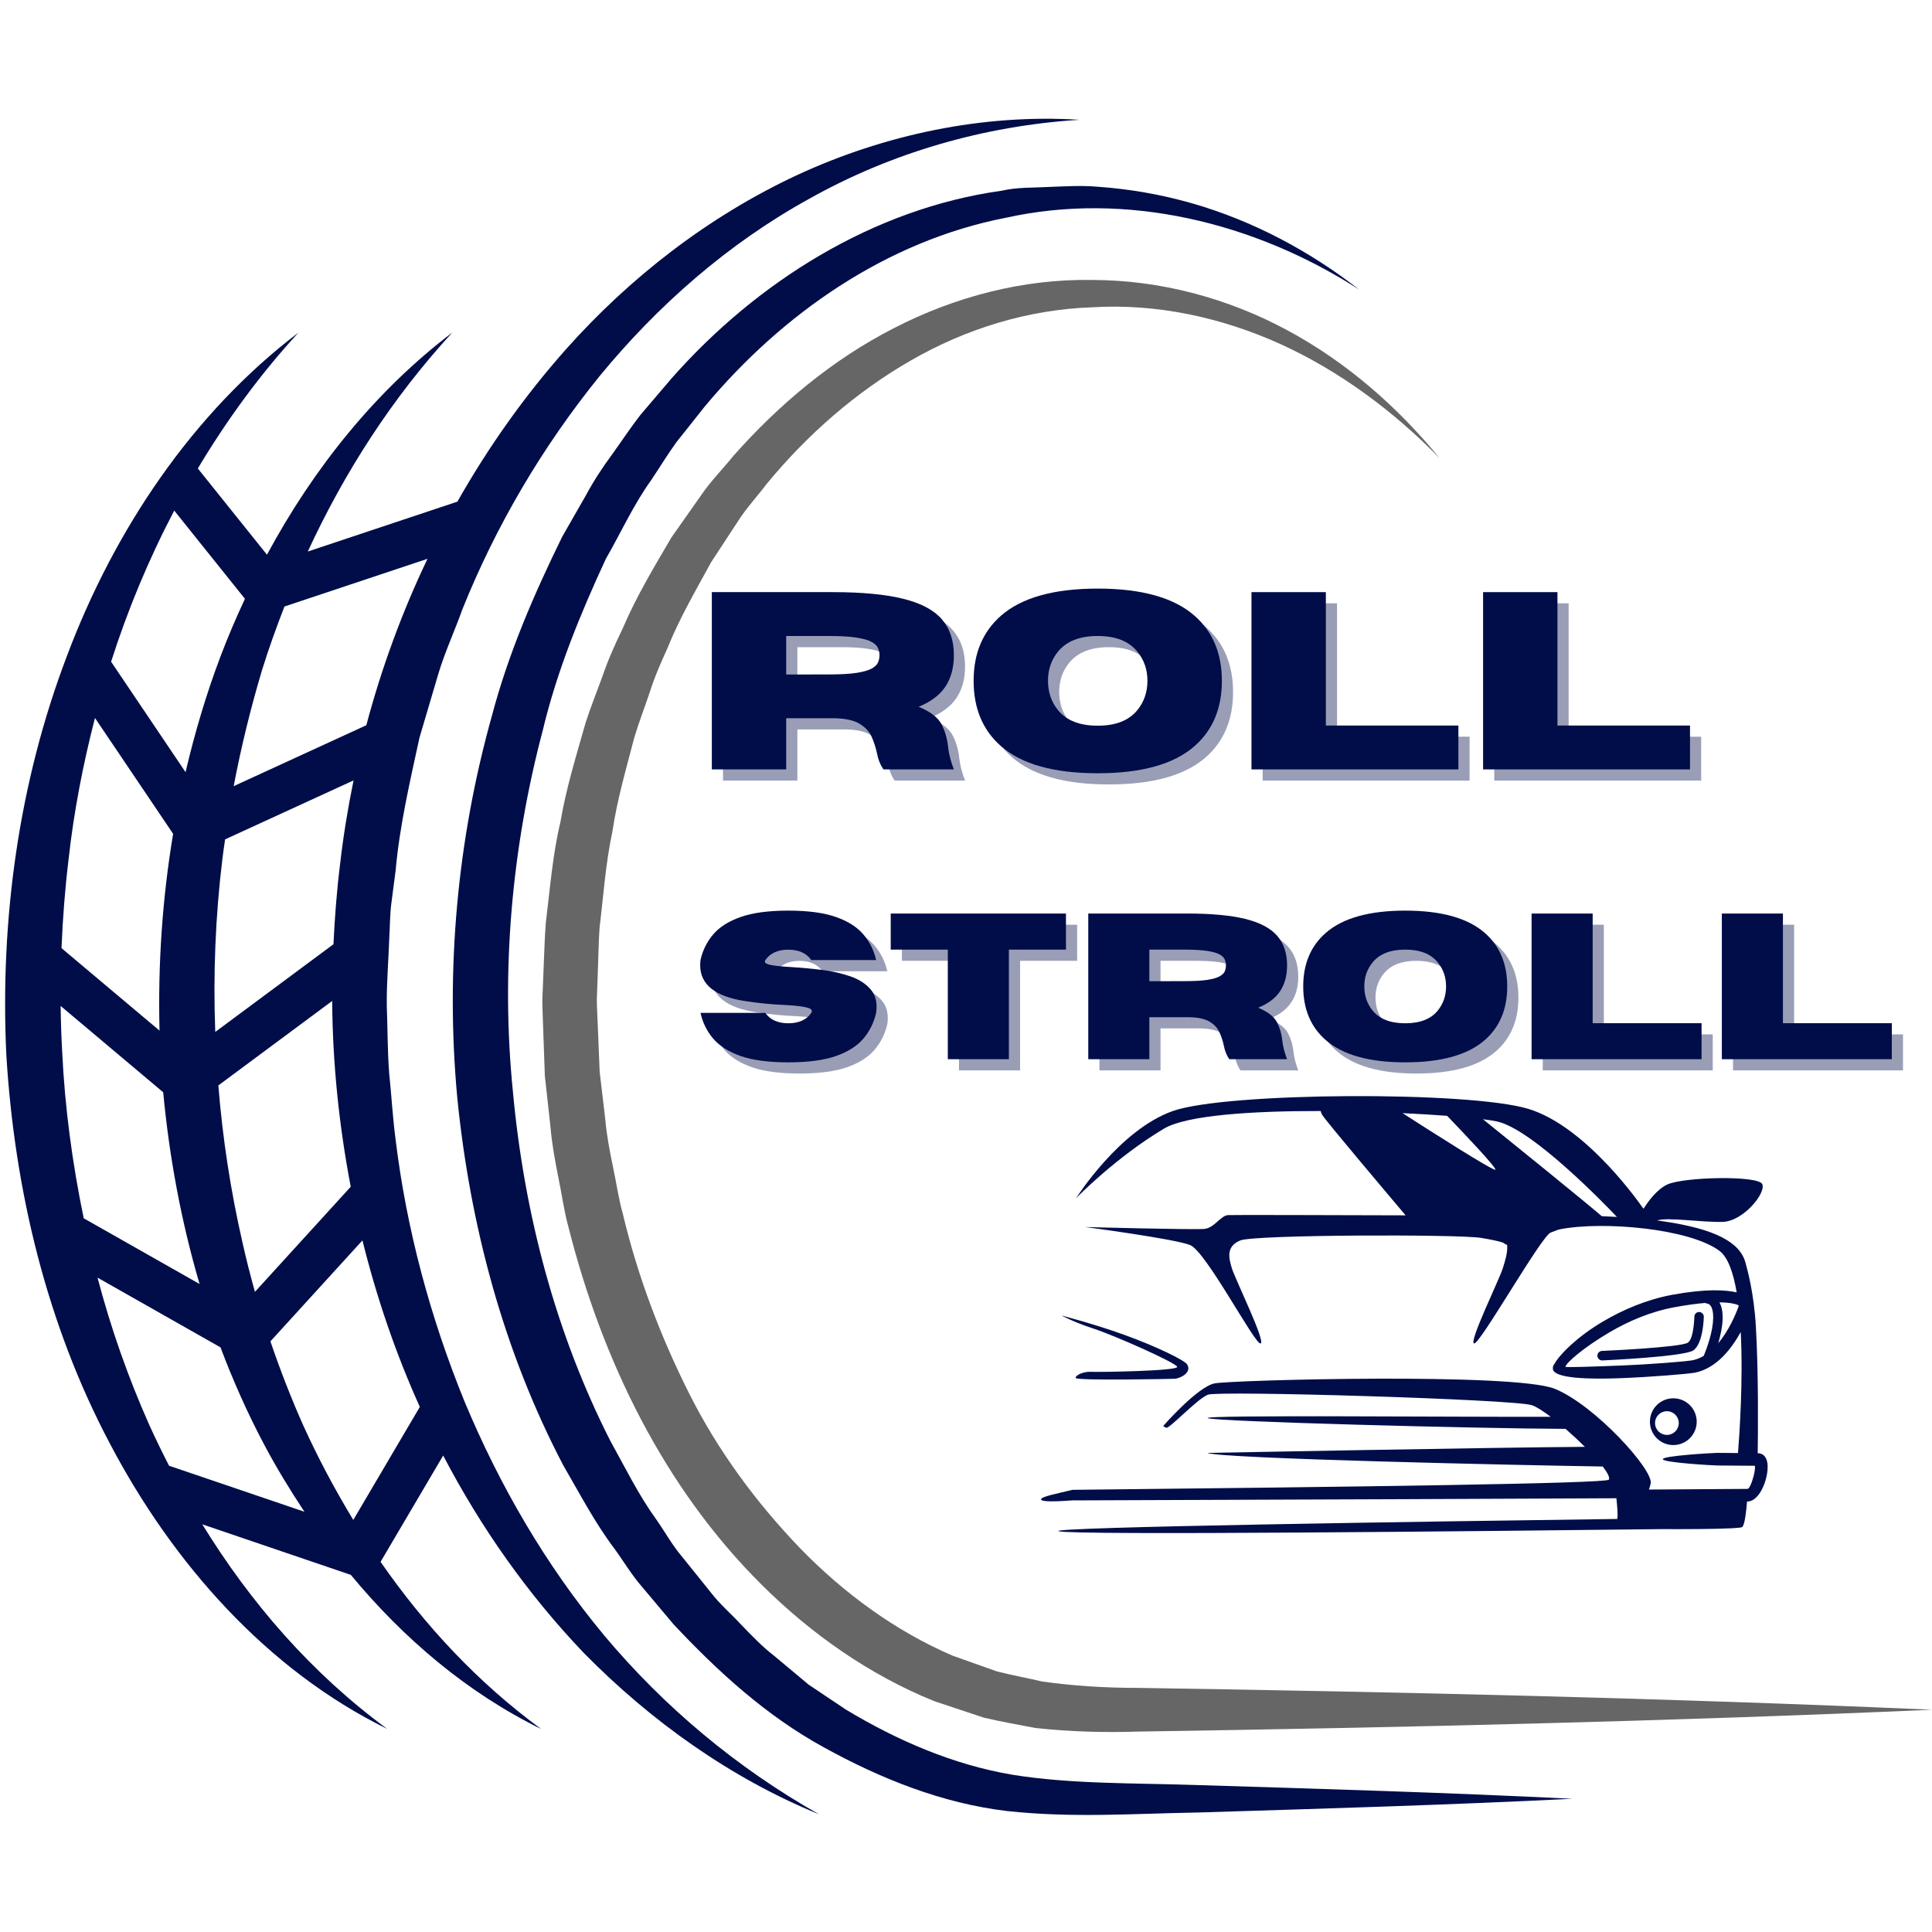 <svg xmlns="http://www.w3.org/2000/svg" xmlns:xlink="http://www.w3.org/1999/xlink" width="512" zoomAndPan="magnify" viewBox="0 0 384 384" height="512" preserveAspectRatio="xMidYMid meet" version="1.2"><defs><clipPath id="abd1b3023d"><path d="M 206.883 217 L 351.633 217 L 351.633 305 L 206.883 305 Z M 206.883 217 "/></clipPath></defs><g id="2944c9fd98"><rect x="0" width="384" y="0" height="384" style="fill:#ffffff;fill-opacity:1;stroke:none;"/><rect x="0" width="384" y="0" height="384" style="fill:#ffffff;fill-opacity:1;stroke:none;"/><path style=" stroke:none;fill-rule:nonzero;fill:#000d49;fill-opacity:1;" d="M 133.883 322.855 L 127.672 315.469 C 125.543 313.047 123.926 310.266 122.023 307.676 C 118.152 302.52 115.203 296.82 111.973 291.277 C 100.047 268.555 93.395 243.402 90.875 218.055 C 88.535 192.656 90.883 166.855 97.77 142.277 C 101.023 129.922 106.125 118.129 111.746 106.672 L 116.516 98.34 C 118.023 95.52 119.793 92.855 121.695 90.27 C 123.566 87.672 125.324 84.992 127.289 82.469 L 133.527 75.148 C 150.41 56.035 173.566 41.453 199.102 37.906 C 202.227 37.176 205.465 37.336 208.645 37.152 C 211.836 37.023 215.012 36.836 218.195 37.117 C 224.543 37.566 230.832 38.664 236.91 40.406 C 249.082 43.898 260.332 49.926 270.145 57.562 C 249.285 44.105 223.73 38.012 200 43.266 C 176.188 47.867 155.398 62.414 140.062 80.812 L 134.445 87.887 C 132.68 90.328 131.113 92.918 129.438 95.418 C 125.91 100.312 123.414 105.871 120.41 111.09 C 115.34 122.039 110.73 133.273 107.906 145.055 C 101.727 168.41 99.512 192.953 101.953 217.055 C 104.176 241.121 110.398 264.938 121.328 286.422 C 124.254 291.676 126.902 297.117 130.43 301.992 C 132.152 304.445 133.609 307.113 135.555 309.398 L 141.195 316.406 C 143.012 318.809 145.312 320.746 147.344 322.949 C 149.422 325.105 151.492 327.273 153.859 329.102 L 160.738 334.848 L 168.172 339.824 C 178.348 345.941 189.457 350.758 201.258 352.75 C 212.855 354.629 225.527 354.375 237.93 354.793 C 262.789 355.559 287.652 356.289 312.516 357.523 C 287.652 358.758 262.789 359.488 237.93 360.254 C 225.5 360.461 213.199 361.375 200.141 359.957 C 187.238 358.418 174.992 353.512 163.711 347.277 C 152.305 341.039 142.664 332.215 133.883 322.855 "/><path style=" stroke:none;fill-rule:nonzero;fill:#666666;fill-opacity:1;" d="M 119.188 213.023 L 120.309 222.531 C 120.586 225.719 121.195 228.848 121.844 231.969 C 122.516 235.082 122.934 238.258 123.809 241.316 C 126.758 253.719 131.301 265.672 136.988 276.992 C 142.688 288.332 150.273 298.602 158.945 307.641 C 167.664 316.637 177.914 324.164 189.34 329.078 L 198.102 332.191 C 201.094 332.965 204.148 333.504 207.164 334.219 C 213.273 335.07 219.418 335.48 226.141 335.48 C 278.762 336.301 331.383 337.508 384 339.824 C 331.383 342.145 278.762 343.352 226.141 344.168 C 219.723 344.379 212.68 344.211 205.758 343.445 C 202.348 342.781 198.906 342.199 195.527 341.391 L 185.625 338.094 C 172.723 332.855 161.215 324.73 151.469 315.062 C 131.855 295.602 119.637 270.164 113 243.949 C 112.094 240.68 111.66 237.305 110.969 233.988 C 110.309 230.66 109.688 227.328 109.41 223.949 L 108.293 213.848 L 107.934 203.707 C 107.891 202.02 107.793 200.328 107.797 198.641 L 108 193.57 C 108.164 190.191 108.219 186.805 108.48 183.438 C 109.324 176.723 109.809 169.957 111.395 163.352 C 112.527 156.668 114.539 150.188 116.387 143.676 C 117.422 140.453 118.703 137.309 119.852 134.121 C 120.938 130.91 122.363 127.832 123.828 124.77 C 126.496 118.527 130.016 112.691 133.441 106.836 L 139.309 98.496 C 141.215 95.684 143.637 93.242 145.773 90.602 C 154.781 80.43 165.406 71.496 177.602 65.258 C 189.723 58.984 203.383 55.406 217.016 55.645 C 230.625 55.645 244.078 59.281 255.848 65.633 C 267.66 71.98 277.812 80.898 286.141 91.078 C 276.949 81.672 266.266 73.754 254.488 68.383 C 242.711 63.055 229.824 60.297 217.117 61.078 C 204.391 61.492 191.965 65.34 181.031 71.652 C 170.066 77.949 160.418 86.426 152.359 96.211 C 150.445 98.746 148.266 101.062 146.57 103.77 L 141.344 111.738 C 138.312 117.34 135.07 122.824 132.695 128.758 C 131.375 131.656 130.09 134.566 129.133 137.625 C 128.113 140.645 126.957 143.621 126.051 146.676 C 124.441 152.855 122.652 158.98 121.715 165.316 C 120.367 171.566 119.953 177.957 119.176 184.293 C 118.949 187.48 118.93 190.68 118.797 193.871 L 118.625 198.66 C 118.633 200.254 118.742 201.852 118.797 203.449 L 119.188 213.023 "/><path style=" stroke:none;fill-rule:nonzero;fill:#000d49;fill-opacity:1;" d="M 12.051 199.941 L 32.438 217.098 C 33.648 229.984 36.02 242.781 39.664 255.203 L 16.641 242.145 C 14.383 231.242 12.891 220.176 12.359 209.043 C 12.188 206.012 12.09 202.977 12.051 199.941 Z M 19.383 253.938 L 43.828 267.801 C 46.312 274.395 49.176 280.844 52.488 287.09 C 54.906 291.676 57.629 296.121 60.508 300.473 L 33.602 291.324 C 32.242 288.672 30.934 286 29.703 283.289 C 25.473 273.797 22.023 263.969 19.383 253.938 Z M 60.262 283.289 C 57.832 277.828 55.672 272.254 53.746 266.605 L 72.039 246.539 C 74.852 257.863 78.617 268.945 83.445 279.633 L 70.219 302.098 C 66.527 296.016 63.188 289.73 60.262 283.289 Z M 72.812 144.145 L 46.445 156.254 C 47.926 148.484 49.809 140.789 52.078 133.199 C 53.398 128.93 54.918 124.723 56.535 120.551 L 84.969 111.066 C 79.887 121.703 75.824 132.805 72.812 144.145 Z M 66.023 198.949 C 66.105 211.336 67.387 223.699 69.711 235.875 L 50.672 256.762 C 49.762 253.512 48.926 250.242 48.195 246.949 C 45.84 236.684 44.242 226.242 43.398 215.738 Z M 42.785 205.105 C 42.348 193.633 42.816 182.137 44.199 170.746 C 44.344 169.438 44.566 168.137 44.738 166.832 L 70.27 155.113 C 69.141 160.641 68.227 166.203 67.59 171.789 C 66.934 177.062 66.531 182.367 66.277 187.676 Z M 48.68 119.016 C 46.953 122.754 45.312 126.527 43.867 130.363 C 41.004 137.895 38.723 145.629 36.879 153.469 L 22.082 131.52 C 25.379 121.203 29.562 111.137 34.629 101.484 Z M 18.875 142.699 L 34.41 165.73 C 32.25 178.637 31.379 191.758 31.707 204.844 L 12.227 188.453 C 12.465 182.535 12.926 176.625 13.637 170.746 C 14.68 161.281 16.504 151.922 18.875 142.699 Z M 1.254 209.609 C 2.875 236.438 9.27 263.254 21.93 287.09 C 34.406 310.777 53.141 331.961 76.973 343.637 C 61.863 332.551 49.762 318.5 40.207 302.973 L 69.727 313.016 C 80.238 325.715 92.918 336.473 107.535 343.637 C 94.883 334.363 84.355 322.988 75.641 310.43 L 88.086 289.297 C 95.523 303.543 104.875 316.852 116.051 328.555 C 129.371 342.086 145.195 353.418 162.816 360.617 C 146.312 351.309 131.949 339.18 120.16 325.141 C 108.422 311.047 99.254 295.164 92.316 278.531 C 85.52 261.836 80.809 244.363 78.637 226.574 C 78.051 222.141 77.809 217.66 77.344 213.211 C 77.008 208.746 77.043 204.262 76.875 199.793 C 76.832 195.316 77.223 190.848 77.375 186.379 C 77.512 184.148 77.492 181.902 77.766 179.688 L 78.633 173.031 C 79.426 164.105 81.477 155.375 83.371 146.633 L 87.18 133.742 C 88.488 129.449 90.387 125.367 91.887 121.145 C 98.578 104.484 107.797 88.805 119.207 74.715 C 130.711 60.734 144.652 48.422 160.887 39.484 C 177.031 30.422 195.48 25 214.578 23.809 C 195.457 22.605 175.887 26.699 158.336 34.84 C 140.777 43.047 125.234 55.121 112.516 69.391 C 104.211 78.742 97.016 88.934 90.914 99.703 L 61.176 109.621 C 68.434 93.918 77.902 79.145 89.887 66.105 C 74.617 77.703 62.297 93.117 53.062 110.25 L 39.32 93.113 C 45.035 83.551 51.645 74.465 59.324 66.105 C 38.266 82.109 22.734 105.309 13.309 130.363 C 3.73 155.516 -0.008 182.738 1.254 209.609 "/><g style="fill:#000d49;fill-opacity:0.4;"><g transform="translate(139.781, 155.147)"><path style="stroke:none" d="M 52.031 0 L 38.047 0 C 37.41 -0.883 36.961 -2.016 36.703 -3.391 C 36.473 -4.453 36.129 -5.492 35.672 -6.516 C 35.211 -7.535 34.422 -8.383 33.297 -9.062 C 32.18 -9.75 30.52 -10.117 28.312 -10.172 L 18.703 -10.172 L 18.703 0 L 3.922 0 L 3.922 -35.234 L 27.969 -35.234 C 33.707 -35.234 38.336 -34.801 41.859 -33.938 C 45.391 -33.082 47.969 -31.734 49.594 -29.891 C 51.219 -28.047 52.031 -25.645 52.031 -22.688 C 52.031 -20.219 51.469 -18.141 50.344 -16.453 C 49.219 -14.766 47.445 -13.43 45.031 -12.453 C 47.363 -11.484 48.879 -10.32 49.578 -8.969 C 50.273 -7.625 50.707 -6.141 50.875 -4.516 C 51.031 -3.078 51.414 -1.57 52.031 0 Z M 18.703 -18.859 L 27.156 -18.875 C 29.508 -18.875 31.363 -18.977 32.719 -19.188 C 34.082 -19.406 35.086 -19.695 35.734 -20.062 C 36.379 -20.438 36.789 -20.848 36.969 -21.297 C 37.156 -21.742 37.25 -22.207 37.25 -22.688 C 37.25 -23.156 37.156 -23.617 36.969 -24.078 C 36.789 -24.535 36.379 -24.945 35.734 -25.312 C 35.086 -25.688 34.082 -25.977 32.719 -26.188 C 31.363 -26.406 29.508 -26.516 27.156 -26.516 L 18.703 -26.516 Z M 18.703 -18.859 "/></g></g><g style="fill:#000d49;fill-opacity:0.4;"><g transform="translate(193.769, 155.147)"><path style="stroke:none" d="M 26.641 0.766 C 17.93 0.766 11.523 -1.023 7.422 -4.609 C 3.785 -7.785 1.969 -12.117 1.969 -17.609 C 1.969 -23.066 3.785 -27.383 7.422 -30.562 C 11.523 -34.145 17.93 -35.938 26.641 -35.938 C 35.348 -35.938 41.754 -34.145 45.859 -30.562 C 49.492 -27.383 51.312 -23.066 51.312 -17.609 C 51.312 -12.117 49.492 -7.785 45.859 -4.609 C 41.754 -1.023 35.348 0.766 26.641 0.766 Z M 26.641 -8.688 C 30.203 -8.688 32.82 -9.711 34.5 -11.766 C 35.844 -13.41 36.516 -15.359 36.516 -17.609 C 36.516 -19.848 35.844 -21.785 34.5 -23.422 C 32.82 -25.484 30.203 -26.516 26.641 -26.516 C 23.066 -26.516 20.438 -25.484 18.75 -23.422 C 17.414 -21.785 16.75 -19.848 16.75 -17.609 C 16.75 -15.359 17.414 -13.41 18.75 -11.766 C 20.438 -9.711 23.066 -8.688 26.641 -8.688 Z M 26.641 -8.688 "/></g></g><g style="fill:#000d49;fill-opacity:0.4;"><g transform="translate(247.044, 155.147)"><path style="stroke:none" d="M 45.047 0 L 3.922 0 L 3.922 -35.234 L 18.703 -35.234 L 18.703 -8.719 L 45.047 -8.719 Z M 45.047 0 "/></g></g><g style="fill:#000d49;fill-opacity:0.4;"><g transform="translate(293.076, 155.147)"><path style="stroke:none" d="M 45.047 0 L 3.922 0 L 3.922 -35.234 L 18.703 -35.234 L 18.703 -8.719 L 45.047 -8.719 Z M 45.047 0 "/></g></g><g style="fill:#000d49;fill-opacity:1;"><g transform="translate(137.559, 152.925)"><path style="stroke:none" d="M 52.031 0 L 38.047 0 C 37.41 -0.883 36.961 -2.016 36.703 -3.391 C 36.473 -4.453 36.129 -5.492 35.672 -6.516 C 35.211 -7.535 34.422 -8.383 33.297 -9.062 C 32.18 -9.75 30.52 -10.117 28.312 -10.172 L 18.703 -10.172 L 18.703 0 L 3.922 0 L 3.922 -35.234 L 27.969 -35.234 C 33.707 -35.234 38.336 -34.801 41.859 -33.938 C 45.391 -33.082 47.969 -31.734 49.594 -29.891 C 51.219 -28.047 52.031 -25.645 52.031 -22.688 C 52.031 -20.219 51.469 -18.141 50.344 -16.453 C 49.219 -14.766 47.445 -13.43 45.031 -12.453 C 47.363 -11.484 48.879 -10.32 49.578 -8.969 C 50.273 -7.625 50.707 -6.141 50.875 -4.516 C 51.031 -3.078 51.414 -1.57 52.031 0 Z M 18.703 -18.859 L 27.156 -18.875 C 29.508 -18.875 31.363 -18.977 32.719 -19.188 C 34.082 -19.406 35.086 -19.695 35.734 -20.062 C 36.379 -20.438 36.789 -20.848 36.969 -21.297 C 37.156 -21.742 37.25 -22.207 37.25 -22.688 C 37.25 -23.156 37.156 -23.617 36.969 -24.078 C 36.789 -24.535 36.379 -24.945 35.734 -25.312 C 35.086 -25.688 34.082 -25.977 32.719 -26.188 C 31.363 -26.406 29.508 -26.516 27.156 -26.516 L 18.703 -26.516 Z M 18.703 -18.859 "/></g></g><g style="fill:#000d49;fill-opacity:1;"><g transform="translate(191.546, 152.925)"><path style="stroke:none" d="M 26.641 0.766 C 17.93 0.766 11.523 -1.023 7.422 -4.609 C 3.785 -7.785 1.969 -12.117 1.969 -17.609 C 1.969 -23.066 3.785 -27.383 7.422 -30.562 C 11.523 -34.145 17.93 -35.938 26.641 -35.938 C 35.348 -35.938 41.754 -34.145 45.859 -30.562 C 49.492 -27.383 51.312 -23.066 51.312 -17.609 C 51.312 -12.117 49.492 -7.785 45.859 -4.609 C 41.754 -1.023 35.348 0.766 26.641 0.766 Z M 26.641 -8.688 C 30.203 -8.688 32.82 -9.711 34.5 -11.766 C 35.844 -13.41 36.516 -15.359 36.516 -17.609 C 36.516 -19.848 35.844 -21.785 34.5 -23.422 C 32.82 -25.484 30.203 -26.516 26.641 -26.516 C 23.066 -26.516 20.438 -25.484 18.75 -23.422 C 17.414 -21.785 16.75 -19.848 16.75 -17.609 C 16.75 -15.359 17.414 -13.41 18.75 -11.766 C 20.438 -9.711 23.066 -8.688 26.641 -8.688 Z M 26.641 -8.688 "/></g></g><g style="fill:#000d49;fill-opacity:1;"><g transform="translate(244.821, 152.925)"><path style="stroke:none" d="M 45.047 0 L 3.922 0 L 3.922 -35.234 L 18.703 -35.234 L 18.703 -8.719 L 45.047 -8.719 Z M 45.047 0 "/></g></g><g style="fill:#000d49;fill-opacity:1;"><g transform="translate(290.854, 152.925)"><path style="stroke:none" d="M 45.047 0 L 3.922 0 L 3.922 -35.234 L 18.703 -35.234 L 18.703 -8.719 L 45.047 -8.719 Z M 45.047 0 "/></g></g><g style="fill:#000d49;fill-opacity:0.4;"><g transform="translate(139.781, 212.747)"><path style="stroke:none" d="M 19.125 0.625 C 15.207 0.625 12.051 0.207 9.656 -0.625 C 7.27 -1.469 5.445 -2.625 4.188 -4.094 C 2.938 -5.57 2.098 -7.273 1.672 -9.203 L 14.562 -9.203 C 15.52 -7.828 17.039 -7.141 19.125 -7.141 C 21.207 -7.141 22.727 -7.828 23.688 -9.203 C 23.758 -9.336 23.797 -9.457 23.797 -9.562 C 23.797 -9.926 23.316 -10.195 22.359 -10.375 C 21.398 -10.562 19.961 -10.703 18.047 -10.797 C 15.641 -10.898 13.113 -11.156 10.469 -11.562 C 4.562 -12.477 1.609 -14.848 1.609 -18.672 C 1.609 -18.992 1.629 -19.336 1.672 -19.703 C 2.098 -21.629 2.938 -23.328 4.188 -24.797 C 5.445 -26.273 7.27 -27.43 9.656 -28.266 C 12.051 -29.109 15.207 -29.531 19.125 -29.531 C 23.039 -29.531 26.191 -29.109 28.578 -28.266 C 30.973 -27.43 32.797 -26.273 34.047 -24.797 C 35.297 -23.328 36.141 -21.629 36.578 -19.703 L 23.688 -19.703 C 22.727 -21.078 21.207 -21.766 19.125 -21.766 C 17.039 -21.766 15.52 -21.078 14.562 -19.703 C 14.5 -19.598 14.469 -19.5 14.469 -19.406 C 14.469 -19.082 14.926 -18.844 15.844 -18.688 C 16.77 -18.531 18.129 -18.398 19.922 -18.297 C 21.711 -18.191 23.625 -18.016 25.656 -17.766 C 27.688 -17.523 29.586 -17.102 31.359 -16.5 C 33.129 -15.906 34.508 -15.023 35.5 -13.859 C 36.281 -12.953 36.672 -11.805 36.672 -10.422 C 36.672 -10.035 36.641 -9.629 36.578 -9.203 C 36.141 -7.273 35.297 -5.57 34.047 -4.094 C 32.797 -2.625 30.973 -1.469 28.578 -0.625 C 26.191 0.207 23.039 0.625 19.125 0.625 Z M 19.125 0.625 "/></g></g><g style="fill:#000d49;fill-opacity:0.4;"><g transform="translate(178.06, 212.747)"><path style="stroke:none" d="M 24.688 0 L 12.547 0 L 12.547 -21.781 L 1.203 -21.781 L 1.203 -28.953 L 36.031 -28.953 L 36.031 -21.781 L 24.688 -21.781 Z M 24.688 0 "/></g></g><g style="fill:#000d49;fill-opacity:0.4;"><g transform="translate(215.29, 212.747)"><path style="stroke:none" d="M 42.75 0 L 31.266 0 C 30.742 -0.727 30.375 -1.656 30.156 -2.781 C 29.969 -3.656 29.688 -4.508 29.312 -5.344 C 28.938 -6.188 28.285 -6.891 27.359 -7.453 C 26.441 -8.016 25.078 -8.312 23.266 -8.344 L 15.375 -8.344 L 15.375 0 L 3.234 0 L 3.234 -28.953 L 22.969 -28.953 C 27.695 -28.953 31.508 -28.598 34.406 -27.891 C 37.301 -27.18 39.414 -26.07 40.75 -24.562 C 42.082 -23.051 42.75 -21.078 42.75 -18.641 C 42.75 -16.609 42.285 -14.898 41.359 -13.516 C 40.441 -12.129 38.988 -11.035 37 -10.234 C 38.914 -9.43 40.16 -8.473 40.734 -7.359 C 41.305 -6.254 41.66 -5.039 41.797 -3.719 C 41.93 -2.531 42.25 -1.289 42.75 0 Z M 15.375 -15.5 L 22.312 -15.516 C 24.25 -15.516 25.773 -15.598 26.891 -15.766 C 28.004 -15.941 28.828 -16.18 29.359 -16.484 C 29.891 -16.785 30.227 -17.117 30.375 -17.484 C 30.52 -17.859 30.594 -18.242 30.594 -18.641 C 30.594 -19.023 30.52 -19.406 30.375 -19.781 C 30.227 -20.164 29.891 -20.508 29.359 -20.812 C 28.828 -21.113 28.004 -21.348 26.891 -21.516 C 25.773 -21.691 24.25 -21.781 22.312 -21.781 L 15.375 -21.781 Z M 15.375 -15.5 "/></g></g><g style="fill:#000d49;fill-opacity:0.4;"><g transform="translate(259.64, 212.747)"><path style="stroke:none" d="M 21.891 0.625 C 14.734 0.625 9.469 -0.848 6.094 -3.797 C 3.102 -6.398 1.609 -9.957 1.609 -14.469 C 1.609 -18.957 3.102 -22.504 6.094 -25.109 C 9.469 -28.055 14.734 -29.531 21.891 -29.531 C 29.047 -29.531 34.312 -28.055 37.688 -25.109 C 40.664 -22.504 42.156 -18.957 42.156 -14.469 C 42.156 -9.957 40.664 -6.398 37.688 -3.797 C 34.312 -0.848 29.047 0.625 21.891 0.625 Z M 21.891 -7.141 C 24.816 -7.141 26.969 -7.977 28.344 -9.656 C 29.445 -11.02 30 -12.625 30 -14.469 C 30 -16.312 29.445 -17.906 28.344 -19.25 C 26.969 -20.938 24.816 -21.781 21.891 -21.781 C 18.953 -21.781 16.789 -20.938 15.406 -19.25 C 14.301 -17.906 13.75 -16.312 13.75 -14.469 C 13.75 -12.625 14.301 -11.02 15.406 -9.656 C 16.789 -7.977 18.953 -7.141 21.891 -7.141 Z M 21.891 -7.141 "/></g></g><g style="fill:#000d49;fill-opacity:0.4;"><g transform="translate(303.404, 212.747)"><path style="stroke:none" d="M 37.016 0 L 3.234 0 L 3.234 -28.953 L 15.375 -28.953 L 15.375 -7.156 L 37.016 -7.156 Z M 37.016 0 "/></g></g><g style="fill:#000d49;fill-opacity:0.4;"><g transform="translate(341.219, 212.747)"><path style="stroke:none" d="M 37.016 0 L 3.234 0 L 3.234 -28.953 L 15.375 -28.953 L 15.375 -7.156 L 37.016 -7.156 Z M 37.016 0 "/></g></g><g style="fill:#000d49;fill-opacity:1;"><g transform="translate(137.559, 210.525)"><path style="stroke:none" d="M 19.125 0.625 C 15.207 0.625 12.051 0.207 9.656 -0.625 C 7.27 -1.469 5.445 -2.625 4.188 -4.094 C 2.938 -5.57 2.098 -7.273 1.672 -9.203 L 14.562 -9.203 C 15.52 -7.828 17.039 -7.141 19.125 -7.141 C 21.207 -7.141 22.727 -7.828 23.688 -9.203 C 23.758 -9.336 23.797 -9.457 23.797 -9.562 C 23.797 -9.926 23.316 -10.195 22.359 -10.375 C 21.398 -10.562 19.961 -10.703 18.047 -10.797 C 15.641 -10.898 13.113 -11.156 10.469 -11.562 C 4.562 -12.477 1.609 -14.848 1.609 -18.672 C 1.609 -18.992 1.629 -19.336 1.672 -19.703 C 2.098 -21.629 2.938 -23.328 4.188 -24.797 C 5.445 -26.273 7.27 -27.43 9.656 -28.266 C 12.051 -29.109 15.207 -29.531 19.125 -29.531 C 23.039 -29.531 26.191 -29.109 28.578 -28.266 C 30.973 -27.43 32.797 -26.273 34.047 -24.797 C 35.297 -23.328 36.141 -21.629 36.578 -19.703 L 23.688 -19.703 C 22.727 -21.078 21.207 -21.766 19.125 -21.766 C 17.039 -21.766 15.52 -21.078 14.562 -19.703 C 14.5 -19.598 14.469 -19.5 14.469 -19.406 C 14.469 -19.082 14.926 -18.844 15.844 -18.688 C 16.77 -18.531 18.129 -18.398 19.922 -18.297 C 21.711 -18.191 23.625 -18.016 25.656 -17.766 C 27.688 -17.523 29.586 -17.102 31.359 -16.5 C 33.129 -15.906 34.508 -15.023 35.5 -13.859 C 36.281 -12.953 36.672 -11.805 36.672 -10.422 C 36.672 -10.035 36.641 -9.629 36.578 -9.203 C 36.141 -7.273 35.297 -5.57 34.047 -4.094 C 32.797 -2.625 30.973 -1.469 28.578 -0.625 C 26.191 0.207 23.039 0.625 19.125 0.625 Z M 19.125 0.625 "/></g></g><g style="fill:#000d49;fill-opacity:1;"><g transform="translate(175.837, 210.525)"><path style="stroke:none" d="M 24.688 0 L 12.547 0 L 12.547 -21.781 L 1.203 -21.781 L 1.203 -28.953 L 36.031 -28.953 L 36.031 -21.781 L 24.688 -21.781 Z M 24.688 0 "/></g></g><g style="fill:#000d49;fill-opacity:1;"><g transform="translate(213.068, 210.525)"><path style="stroke:none" d="M 42.75 0 L 31.266 0 C 30.742 -0.727 30.375 -1.656 30.156 -2.781 C 29.969 -3.656 29.688 -4.508 29.312 -5.344 C 28.938 -6.188 28.285 -6.891 27.359 -7.453 C 26.441 -8.016 25.078 -8.312 23.266 -8.344 L 15.375 -8.344 L 15.375 0 L 3.234 0 L 3.234 -28.953 L 22.969 -28.953 C 27.695 -28.953 31.508 -28.598 34.406 -27.891 C 37.301 -27.18 39.414 -26.07 40.75 -24.562 C 42.082 -23.051 42.75 -21.078 42.75 -18.641 C 42.75 -16.609 42.285 -14.898 41.359 -13.516 C 40.441 -12.129 38.988 -11.035 37 -10.234 C 38.914 -9.43 40.16 -8.473 40.734 -7.359 C 41.305 -6.254 41.66 -5.039 41.797 -3.719 C 41.93 -2.531 42.25 -1.289 42.75 0 Z M 15.375 -15.5 L 22.312 -15.516 C 24.25 -15.516 25.773 -15.598 26.891 -15.766 C 28.004 -15.941 28.828 -16.18 29.359 -16.484 C 29.891 -16.785 30.227 -17.117 30.375 -17.484 C 30.52 -17.859 30.594 -18.242 30.594 -18.641 C 30.594 -19.023 30.52 -19.406 30.375 -19.781 C 30.227 -20.164 29.891 -20.508 29.359 -20.812 C 28.828 -21.113 28.004 -21.348 26.891 -21.516 C 25.773 -21.691 24.25 -21.781 22.312 -21.781 L 15.375 -21.781 Z M 15.375 -15.5 "/></g></g><g style="fill:#000d49;fill-opacity:1;"><g transform="translate(257.417, 210.525)"><path style="stroke:none" d="M 21.891 0.625 C 14.734 0.625 9.469 -0.848 6.094 -3.797 C 3.102 -6.398 1.609 -9.957 1.609 -14.469 C 1.609 -18.957 3.102 -22.504 6.094 -25.109 C 9.469 -28.055 14.734 -29.531 21.891 -29.531 C 29.047 -29.531 34.312 -28.055 37.688 -25.109 C 40.664 -22.504 42.156 -18.957 42.156 -14.469 C 42.156 -9.957 40.664 -6.398 37.688 -3.797 C 34.312 -0.848 29.047 0.625 21.891 0.625 Z M 21.891 -7.141 C 24.816 -7.141 26.969 -7.977 28.344 -9.656 C 29.445 -11.02 30 -12.625 30 -14.469 C 30 -16.312 29.445 -17.906 28.344 -19.25 C 26.969 -20.938 24.816 -21.781 21.891 -21.781 C 18.953 -21.781 16.789 -20.938 15.406 -19.25 C 14.301 -17.906 13.75 -16.312 13.75 -14.469 C 13.75 -12.625 14.301 -11.02 15.406 -9.656 C 16.789 -7.977 18.953 -7.141 21.891 -7.141 Z M 21.891 -7.141 "/></g></g><g style="fill:#000d49;fill-opacity:1;"><g transform="translate(301.181, 210.525)"><path style="stroke:none" d="M 37.016 0 L 3.234 0 L 3.234 -28.953 L 15.375 -28.953 L 15.375 -7.156 L 37.016 -7.156 Z M 37.016 0 "/></g></g><g style="fill:#000d49;fill-opacity:1;"><g transform="translate(338.996, 210.525)"><path style="stroke:none" d="M 37.016 0 L 3.234 0 L 3.234 -28.953 L 15.375 -28.953 L 15.375 -7.156 L 37.016 -7.156 Z M 37.016 0 "/></g></g><g clip-rule="nonzero" clip-path="url(#abd1b3023d)"><path style=" stroke:none;fill-rule:evenodd;fill:#000d49;fill-opacity:1;" d="M 278.77 221.246 C 284.301 224.809 297.027 232.93 297.227 232.477 C 297.41 232.039 290.918 225.199 287.629 221.781 C 284.984 221.578 281.977 221.395 278.77 221.246 Z M 318.363 241.727 C 319.359 241.766 320.367 241.812 321.375 241.871 C 319.031 239.406 304.582 224.43 297.551 222.902 C 296.906 222.758 295.957 222.613 294.758 222.461 C 300.598 227.172 315.094 238.902 318.363 241.727 Z M 341.754 258.855 C 342.145 259.574 342.422 260.609 342.387 262.109 C 342.355 263.676 341.969 265.43 341.512 266.977 C 343.633 264.461 344.98 261.254 345.562 259.648 C 345.559 259.57 345.551 259.496 345.539 259.418 C 344.957 259.164 343.828 258.875 341.754 258.855 Z M 339.395 259.117 C 339.223 259.109 339.066 259.051 338.938 258.969 C 337.277 259.105 335.25 259.371 332.766 259.832 C 327.992 260.711 323.531 262.668 319.895 264.809 C 314.688 267.867 311.203 270.945 311.137 271.672 C 311.348 271.805 316.562 271.633 322.121 271.41 C 328.285 271.164 334.766 270.625 336.301 270.383 C 336.328 270.379 336.375 270.371 336.441 270.352 C 337.227 270.188 337.961 269.887 338.641 269.484 C 339.305 267.84 340.449 264.645 340.508 262.07 C 340.574 259.164 339.395 259.117 339.395 259.117 Z M 210.996 261.469 C 210.996 261.469 217.562 263.164 223.582 265.352 C 229.793 267.602 235.457 270.344 235.969 271.207 C 236.965 272.91 234.383 274 233.512 274.039 C 232.637 274.078 213.785 274.457 213.785 273.875 C 213.785 273.293 215.402 272.586 216.816 272.66 C 218.238 272.746 234.219 272.5 233.973 271.668 C 233.723 270.836 221.48 265.418 217.398 264.09 C 213.328 262.758 210.996 261.469 210.996 261.469 Z M 332.582 277.922 C 333.867 277.922 335.027 278.441 335.871 279.285 C 336.711 280.121 337.234 281.289 337.234 282.574 C 337.234 283.855 336.711 285.016 335.871 285.859 C 335.027 286.699 333.867 287.219 332.582 287.219 C 331.301 287.219 330.133 286.699 329.293 285.859 C 328.457 285.016 327.934 283.855 327.934 282.574 C 327.934 281.289 328.457 280.121 329.293 279.285 C 330.133 278.441 331.301 277.922 332.582 277.922 Z M 318.473 270.398 C 317.957 270.414 317.516 270.008 317.492 269.492 C 317.473 268.977 317.871 268.535 318.387 268.508 C 318.434 268.508 334.141 267.816 335.496 266.852 C 336.684 266.008 336.762 261.703 336.77 261.691 C 336.773 261.176 337.207 260.762 337.723 260.77 C 338.242 260.781 338.652 261.207 338.648 261.73 C 338.648 261.742 338.555 266.988 336.586 268.387 C 334.777 269.676 318.52 270.391 318.473 270.398 Z M 332.977 281.18 C 332.551 280.754 331.961 280.488 331.312 280.488 C 330.664 280.488 330.074 280.754 329.641 281.18 C 329.215 281.605 328.953 282.191 328.953 282.848 C 328.953 283.496 329.215 284.086 329.641 284.512 C 330.074 284.938 330.664 285.199 331.312 285.199 C 331.961 285.199 332.551 284.938 332.977 284.512 C 333.402 284.086 333.668 283.496 333.668 282.848 C 333.668 282.191 333.402 281.605 332.977 281.18 Z M 231.18 283.445 C 231.18 283.445 238.008 275.625 241.418 274.957 C 244.84 274.285 301.031 272.785 309.023 276.035 C 317.012 279.285 328.672 292.188 328.09 294.855 C 327.984 295.328 327.859 295.727 327.734 296.059 L 347.312 295.93 C 347.707 295.93 348.23 294.613 348.566 293.297 L 348.578 293.25 C 348.688 292.809 348.77 292.379 348.801 291.984 C 348.82 291.742 348.828 291.52 348.812 291.336 L 341.328 291.277 C 340.633 291.277 330.5 290.715 330.5 290.02 C 330.5 289.332 340.633 288.77 341.328 288.77 L 345.441 288.801 C 345.715 285.336 346.488 274.418 345.984 264.75 C 344.145 268.09 341.176 271.922 336.965 272.812 C 336.926 272.82 336.828 272.84 336.684 272.859 C 335.086 273.113 328.461 273.664 322.219 273.922 C 315.469 274.188 309.035 273.926 308.668 272.191 C 308.656 272.113 308.645 272.035 308.645 271.953 C 308.629 271.621 308.754 271.309 308.969 271.07 C 310.02 269.152 313.586 265.609 318.625 262.648 C 322.477 260.375 327.219 258.305 332.312 257.363 C 338.949 256.137 342.891 256.348 345.18 256.871 C 344.512 252.945 343.438 249.883 341.766 248.625 C 335.863 244.195 318.637 242.645 310.051 244.332 C 309.406 244.535 310.059 244.25 308.203 244.984 C 306.336 245.715 294.266 267.023 293.012 267.023 C 291.77 267.023 298.012 254.289 298.68 252.121 C 299.078 250.832 299.715 248.965 299.551 247.43 C 299.137 247.301 298.969 247.129 298.969 247.129 C 298.969 247.129 298.891 246.797 294.391 246.043 C 289.898 245.297 249.352 245.383 246.52 246.547 C 243.691 247.715 244.188 249.961 244.855 252.121 C 245.527 254.289 251.77 267.023 250.516 267.023 C 249.273 267.023 239.695 248.711 236.531 247.457 C 233.371 246.215 215.68 243.883 215.68 243.883 C 215.68 243.883 237.449 244.465 239.402 244.254 C 241.359 244.047 242.648 241.59 244.066 241.512 C 244.855 241.465 263.277 241.504 279.375 241.559 C 275.547 237.023 263.746 223.059 262.84 221.652 C 262.648 221.352 262.543 221.074 262.496 220.824 C 249.016 220.801 235.879 221.637 231.371 224.316 C 221.762 230.027 213.891 238.137 213.891 238.137 C 213.891 238.137 222.465 224.566 233.121 220.82 C 243.777 217.07 292.062 216.824 303.801 220.406 C 315.539 223.984 326.445 239.973 326.445 239.973 L 326.68 240.238 C 327.617 238.738 329.293 236.449 331.336 235.453 C 334.5 233.914 349.527 233.578 350.273 235.367 C 351.02 237.16 346.488 242.734 342.406 242.859 C 338.328 242.984 331.363 241.871 329.379 242.578 C 329.656 242.609 329.938 242.652 330.203 242.691 C 341.031 244.23 345.84 246.961 346.926 250.957 C 347.328 252.449 348.598 256.934 348.992 263.656 C 349.535 272.996 349.414 284.977 349.359 288.836 C 350.438 288.848 351.039 289.543 351.258 290.645 C 351.344 291.102 351.355 291.633 351.309 292.203 C 351.266 292.727 351.16 293.297 351.016 293.867 L 351 293.926 C 350.418 296.172 349.035 298.422 347.32 298.438 L 347.234 298.438 C 347.105 300.16 346.801 303.102 346.277 303.508 C 346.148 303.613 345.406 303.691 344.273 303.75 L 344.27 303.75 C 341.109 303.922 334.875 303.945 330.141 303.926 C 296.27 304.32 213.066 305.203 210.398 304.34 C 207.832 303.512 285.305 302.387 321.461 301.906 C 321.453 301.832 321.453 301.758 321.469 301.68 C 321.578 300.926 321.406 299.039 321.27 297.789 C 306.422 297.859 261.266 298.062 212.973 298.215 L 212.973 298.227 C 210.059 298.441 206.945 298.547 206.914 298.02 C 206.883 297.461 210.195 296.852 213.156 296.117 C 268.898 295.535 319.281 294.867 319.766 294.094 C 320.012 293.688 319.516 292.727 318.559 291.48 C 302.137 291.227 242.637 289.93 239.965 288.777 C 239.965 288.777 296.762 287.688 315.016 287.57 C 313.805 286.367 312.473 285.133 311.164 284 C 293.336 283.93 241.637 282.555 240.051 281.867 C 238.492 281.184 290.066 281.668 308.215 281.598 C 306.656 280.418 305.301 279.555 304.441 279.285 C 300.781 278.117 242.258 276.371 240.09 277.203 C 237.93 278.035 232.348 284.113 231.766 283.777 C 231.18 283.445 231.18 283.445 231.18 283.445 "/></g></g></svg>